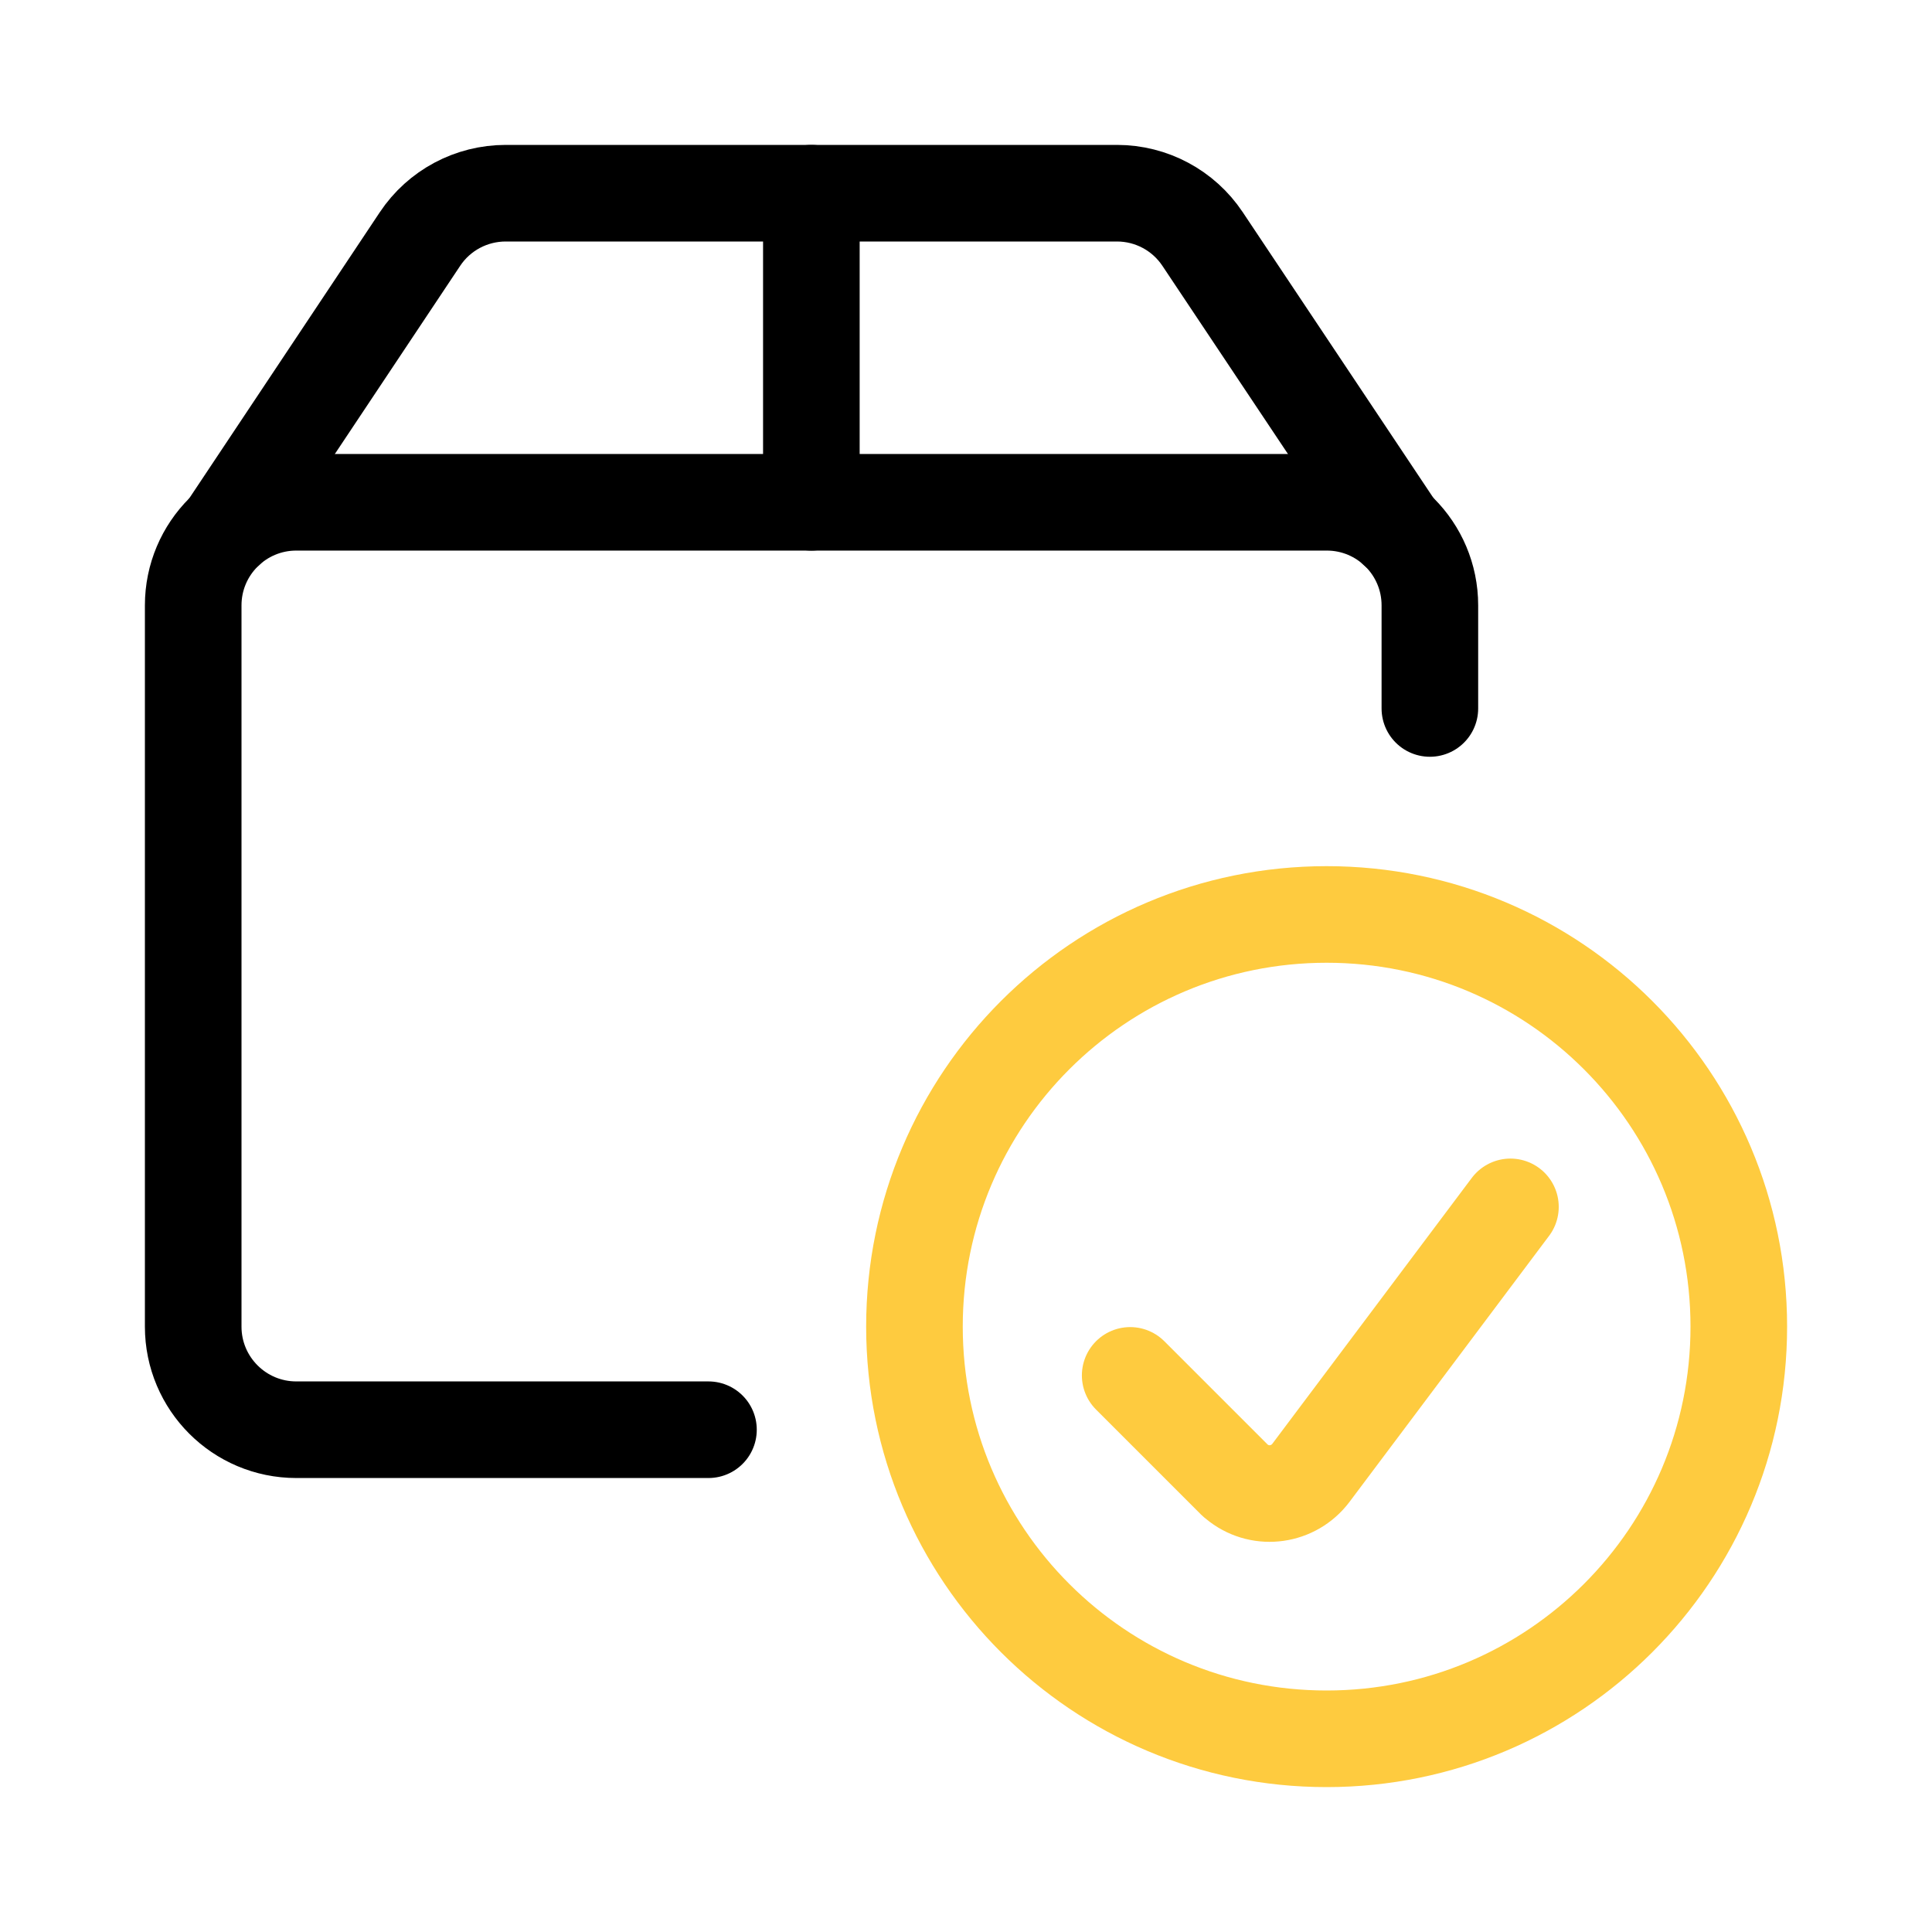 <svg width="50" height="50" viewBox="0 0 50 50" fill="none" xmlns="http://www.w3.org/2000/svg">
<path d="M23.666 34.333C23.666 40.226 28.44 45 34.333 45C40.226 45 45 40.226 45 34.333C45 28.44 40.226 23.666 34.333 23.666C28.44 23.666 23.666 28.44 23.666 34.333Z" stroke="#FECB3F" stroke-width="2.5" stroke-linecap="round" stroke-linejoin="round"/>
<path d="M39.09 31.234L33.925 38.119C33.48 38.708 32.645 38.829 32.056 38.384C32.007 38.348 31.957 38.308 31.917 38.263L29.249 35.595" stroke="#FECB3F" stroke-width="2.5" stroke-linecap="round" stroke-linejoin="round"/>
<path d="M18.335 37.001H7.668C6.194 37.001 5 35.806 5 34.333V15.667C5 14.194 6.194 12.999 7.668 12.999H34.337C35.811 12.999 37.005 14.194 37.005 15.667V18.335" stroke="black" stroke-width="2.5" stroke-linecap="round" stroke-linejoin="round"/>
<path d="M36.139 13.704L31.122 6.185C30.628 5.444 29.797 5 28.907 5H13.089C12.195 5 11.364 5.444 10.87 6.185L5.862 13.704" stroke="black" stroke-width="2.5" stroke-linecap="round" stroke-linejoin="round"/>
<path d="M20.998 5V12.999" stroke="black" stroke-width="2.5" stroke-linecap="round" stroke-linejoin="round"/>
</svg>